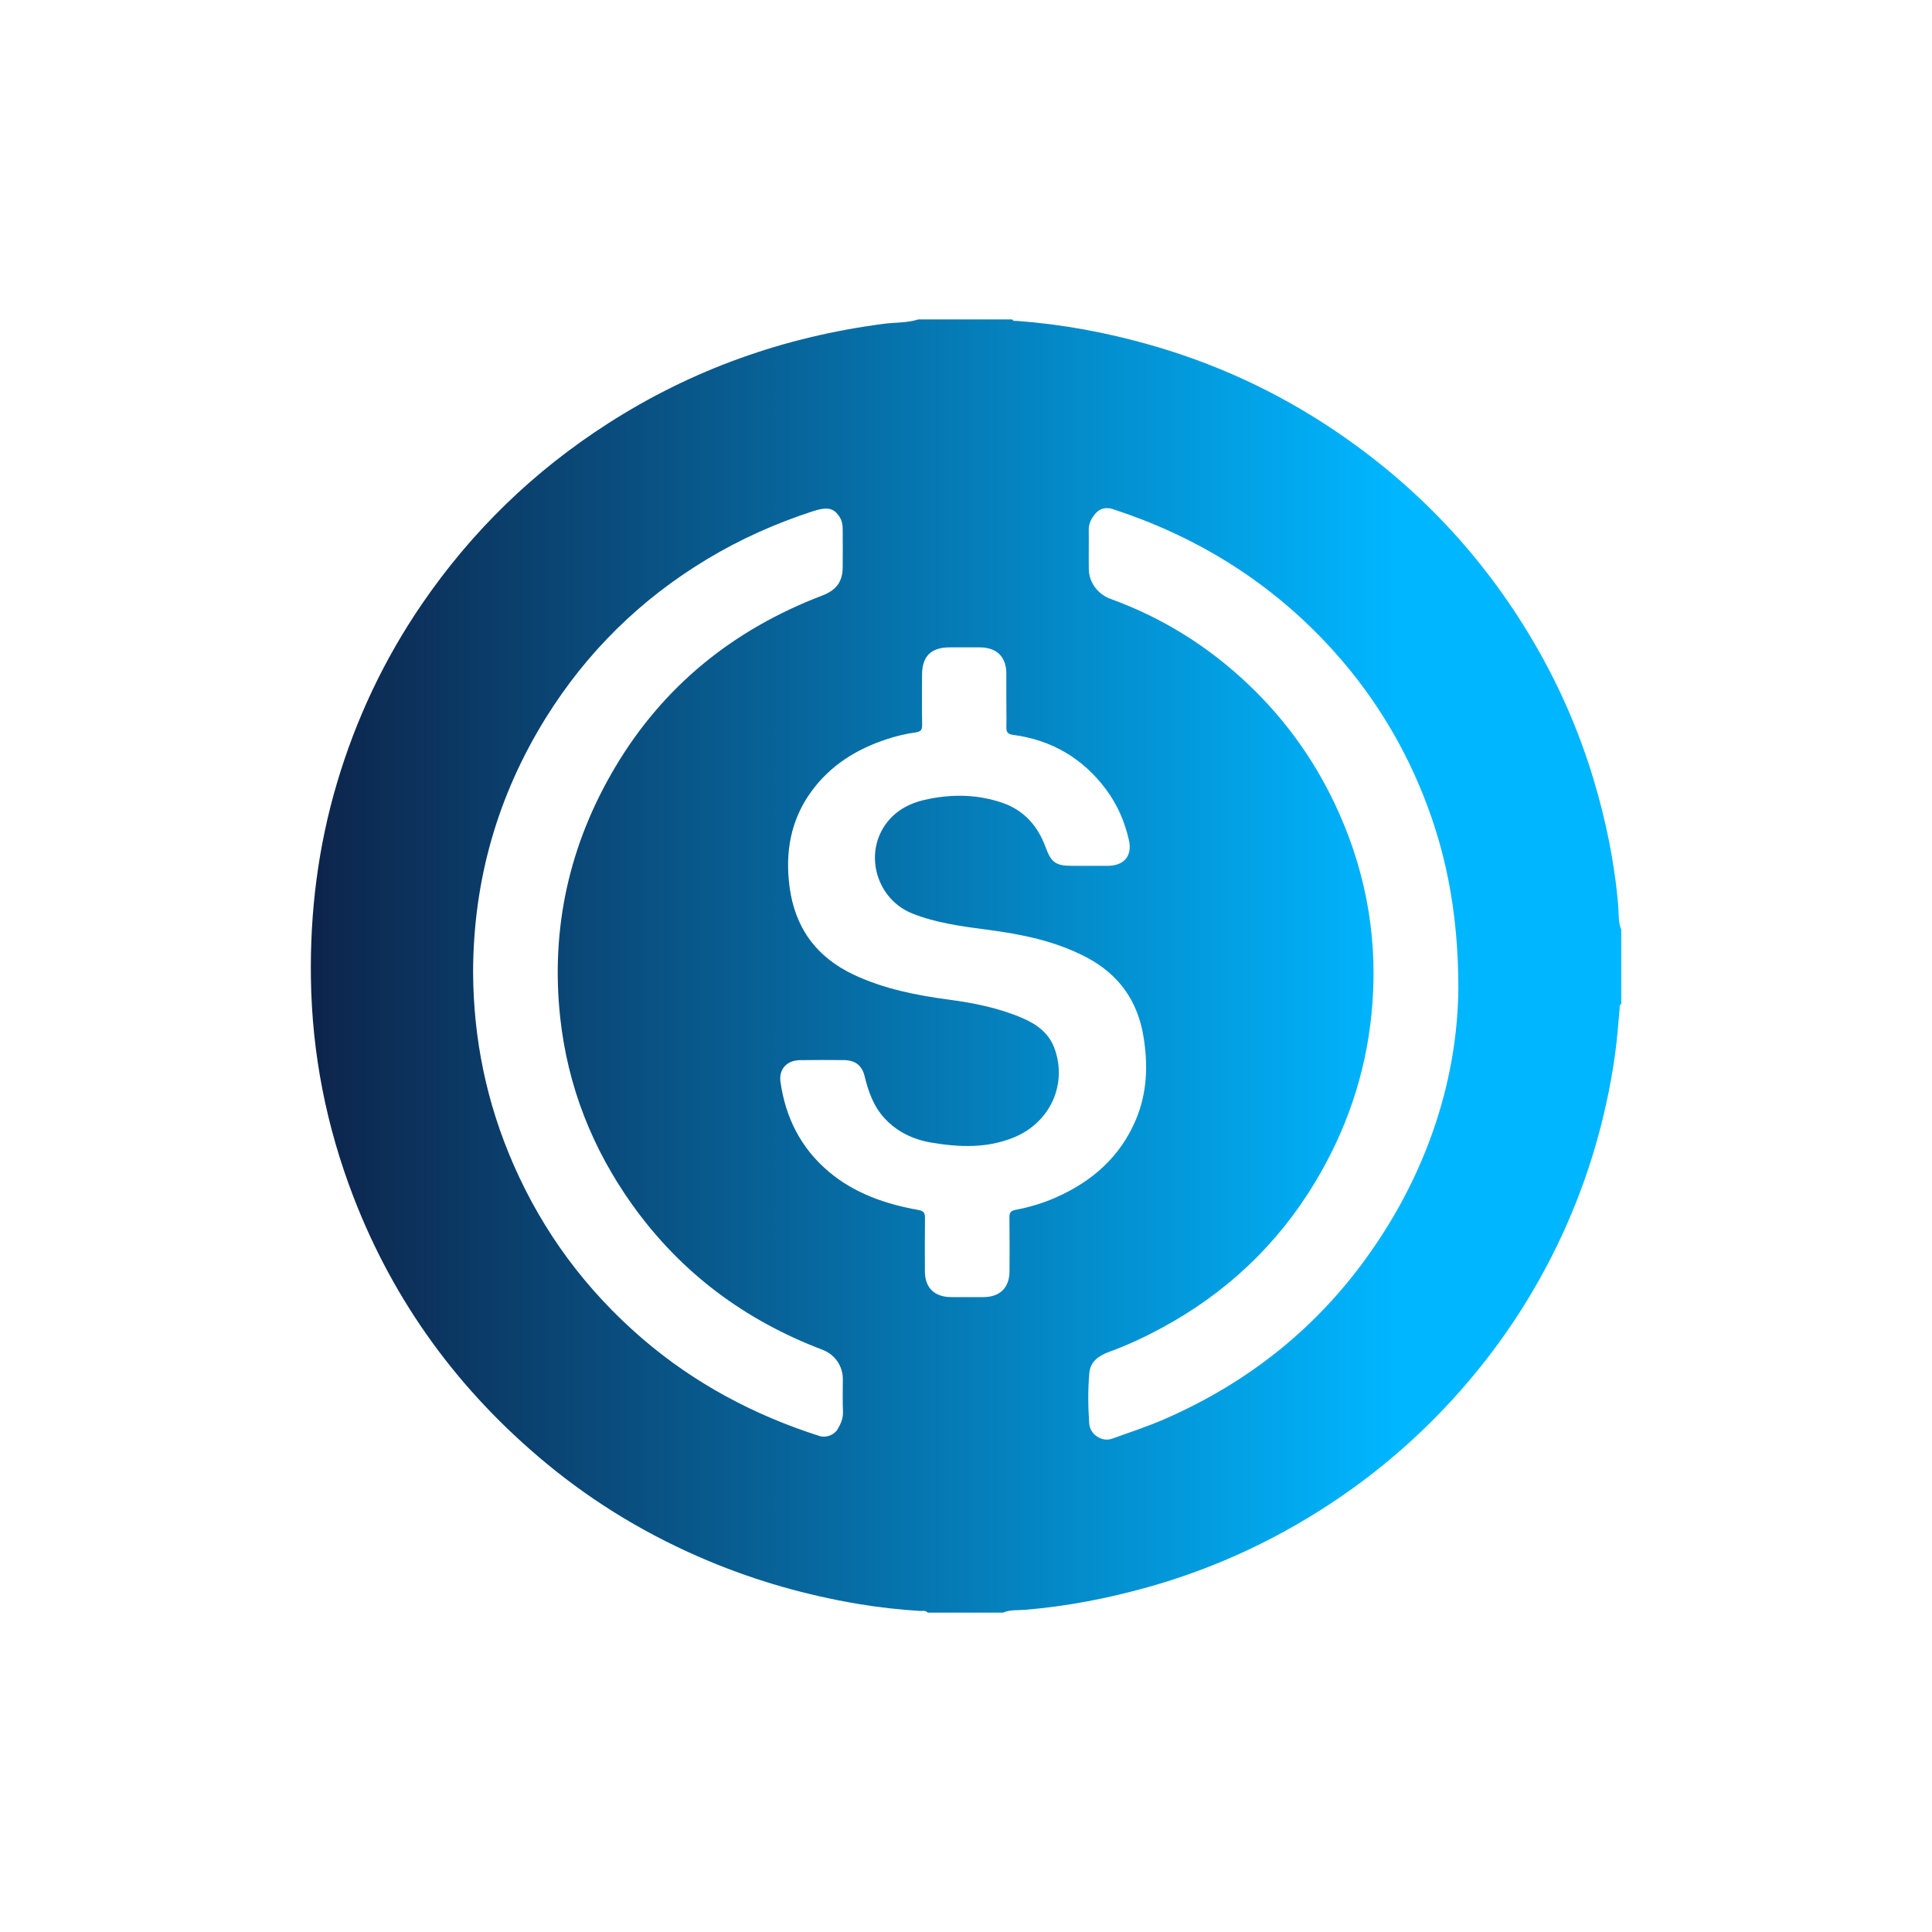 <?xml version="1.0" encoding="utf-8"?>
<!-- Generator: Adobe Illustrator 27.8.1, SVG Export Plug-In . SVG Version: 6.00 Build 0)  -->
<svg version="1.1" id="Layer_1" xmlns="http://www.w3.org/2000/svg" xmlns:xlink="http://www.w3.org/1999/xlink" x="0px" y="0px"
	 viewBox="0 0 400 400" style="enable-background:new 0 0 400 400;" xml:space="preserve">
<style type="text/css">
	.st0{fill:url(#SVGID_1_);}
</style>
<g>
	<linearGradient id="SVGID_1_" gradientUnits="userSpaceOnUse" x1="64.346" y1="200" x2="335.654" y2="200">
		<stop  offset="0" style="stop-color:#0D244B"/>
		<stop  offset="0.827" style="stop-color:#00B6FF"/>
	</linearGradient>
	<path class="st0" d="M190.14,66.13c6.48,0,12.95,0,19.42,0c0.23,0.42,0.65,0.28,0.99,0.31c9.38,0.69,18.57,2.4,27.62,4.98
		c13.49,3.83,26.06,9.64,37.66,17.38c17.33,11.56,31.26,26.3,41.73,44.19c5.21,8.9,9.32,18.29,12.3,28.14
		c2.61,8.64,4.42,17.43,5.18,26.44c0.14,1.64-0.04,3.33,0.62,4.9c0,5.13,0,10.27,0,15.4c-0.43,0.22-0.3,0.63-0.33,0.97
		c-0.3,3.23-0.53,6.46-0.98,9.68c-1.83,12.82-5.41,25.14-10.82,36.92c-5.8,12.6-13.41,24.04-22.81,34.32
		c-10.02,10.96-21.57,20.01-34.62,27.2c-9.05,4.98-18.55,8.88-28.54,11.67c-8.29,2.32-16.68,3.94-25.27,4.66
		c-1.54,0.13-3.15-0.06-4.63,0.59c-5.2,0-10.4,0-15.6,0c-0.45-0.55-1.08-0.31-1.63-0.35c-4.29-0.28-8.56-0.74-12.79-1.46
		c-10.64-1.79-20.94-4.71-30.89-8.87c-12.24-5.11-23.49-11.83-33.64-20.23c-18.12-14.99-31.54-33.36-39.95-55.22
		c-5.6-14.56-8.57-29.61-8.79-45.2c-0.2-13.75,1.48-27.22,5.4-40.44c3.93-13.26,9.77-25.62,17.58-37.04
		c10.28-15.03,23.12-27.52,38.55-37.41c17.39-11.16,36.4-17.91,56.94-20.6C185.25,66.72,187.76,66.9,190.14,66.13z M208.35,144.64
		c0-1.73,0-3.45,0-5.19c-0.01-3.47-1.97-5.4-5.5-5.42c-2.07-0.01-4.14,0-6.21,0c-3.88,0-5.73,1.83-5.74,5.7
		c-0.02,3.45-0.04,6.91,0.02,10.37c0.02,0.98-0.31,1.39-1.31,1.53c-2.04,0.28-4.05,0.76-6.01,1.41
		c-6.29,2.06-11.67,5.42-15.59,10.79c-4.33,5.92-5.47,12.61-4.55,19.7c1.09,8.47,5.5,14.63,13.4,18.32
		c6.21,2.9,12.83,4.21,19.57,5.11c5.26,0.7,10.45,1.74,15.34,3.86c2.89,1.25,5.35,3.06,6.5,6.1c2.81,7.48-0.81,15.44-8.26,18.53
		c-5.61,2.33-11.39,2.09-17.2,1.11c-3.74-0.64-7.05-2.2-9.66-5.02c-2.29-2.48-3.36-5.51-4.13-8.69c-0.55-2.26-1.95-3.35-4.32-3.37
		c-3.03-0.02-6.05-0.04-9.08,0.01c-2.71,0.05-4.41,1.86-4.03,4.51c1.04,7.36,4.2,13.68,9.97,18.56c5.34,4.52,11.77,6.73,18.57,7.95
		c1.22,0.22,1.39,0.69,1.38,1.72c-0.05,3.66-0.03,7.33-0.02,10.99c0.01,3.4,1.96,5.31,5.44,5.33c2.23,0.01,4.46,0.01,6.69,0
		c3.41-0.01,5.38-1.96,5.39-5.36c0.02-3.72,0.03-7.43-0.02-11.16c-0.01-0.94,0.24-1.34,1.26-1.54c2.86-0.55,5.65-1.37,8.32-2.55
		c7.53-3.33,13.32-8.39,16.57-16.05c2.38-5.61,2.57-11.38,1.61-17.26c-1.21-7.4-5.11-12.93-11.87-16.46
		c-6.43-3.37-13.41-4.76-20.52-5.69c-5.25-0.69-10.49-1.37-15.47-3.35c-7.23-2.87-10.05-11.96-5.63-18.33
		c2.21-3.18,5.42-4.7,9.14-5.41c5.15-1.01,10.22-0.88,15.2,0.85c4.52,1.58,7.3,4.85,8.89,9.19c1.16,3.16,2.1,3.83,5.51,3.83
		c2.44,0,4.88,0.01,7.32,0c3.39-0.01,5.14-2.04,4.42-5.28c-0.86-3.82-2.39-7.38-4.74-10.53c-4.79-6.42-11.21-10.23-19.22-11.3
		c-1.18-0.15-1.46-0.6-1.42-1.69C208.41,148.52,208.35,146.58,208.35,144.64z M301.94,204.59c-0.02-16.39-2.83-29.74-8.36-42.57
		c-4.7-10.88-11.16-20.65-19.34-29.26c-12.2-12.84-26.91-21.83-43.83-27.35c-1.44-0.47-2.69-0.15-3.61,0.91
		c-0.81,0.94-1.41,2.07-1.39,3.42c0.04,2.73-0.03,5.44,0.02,8.17c0.05,2.7,1.89,5.13,4.49,6.08c10.79,3.91,20.31,9.88,28.56,17.73
		c8.02,7.62,14.25,16.5,18.74,26.58c5.94,13.33,8.18,27.24,6.73,41.67c-1.24,12.45-5.22,24.1-11.7,34.84
		c-7.81,12.96-18.51,23.02-31.93,30.23c-3.44,1.85-6.98,3.5-10.66,4.84c-2.08,0.76-3.9,1.95-4.12,4.33
		c-0.32,3.5-0.27,7.01-0.03,10.51c0.16,2.3,2.66,3.89,4.72,3.15c3.62-1.3,7.3-2.51,10.83-4.04c17.67-7.7,32.12-19.32,43.02-35.08
		C295.92,241.72,301.78,222.79,301.94,204.59z M97.95,201.23c0.05,13.87,2.8,27.19,8.39,39.94c6.14,14,15.04,25.99,26.68,36
		c10.77,9.25,23.09,15.81,36.64,20.14c1.34,0.43,3.03-0.19,3.75-1.39c0.67-1.13,1.18-2.28,1.12-3.68c-0.11-2.24-0.02-4.5-0.03-6.75
		c-0.01-2.68-1.64-5.06-4.22-6.04c-16.16-6.13-29.38-16.03-39.38-30.03c-8.3-11.64-13.37-24.56-14.91-38.69
		c-2.01-18.52,1.85-35.91,11.42-51.97c10-16.79,24.47-28.45,42.83-35.46c2.84-1.08,4.19-2.8,4.23-5.77c0.04-2.67,0.01-5.34,0-8.01
		c0-0.9-0.16-1.76-0.67-2.54c-1.22-1.85-2.53-2.11-5.66-1.08c-7.61,2.49-14.86,5.72-21.73,9.86c-13.84,8.32-24.98,19.31-33.43,32.91
		C102.99,164.75,98,182.31,97.95,201.23z"/>
</g>
</svg>
